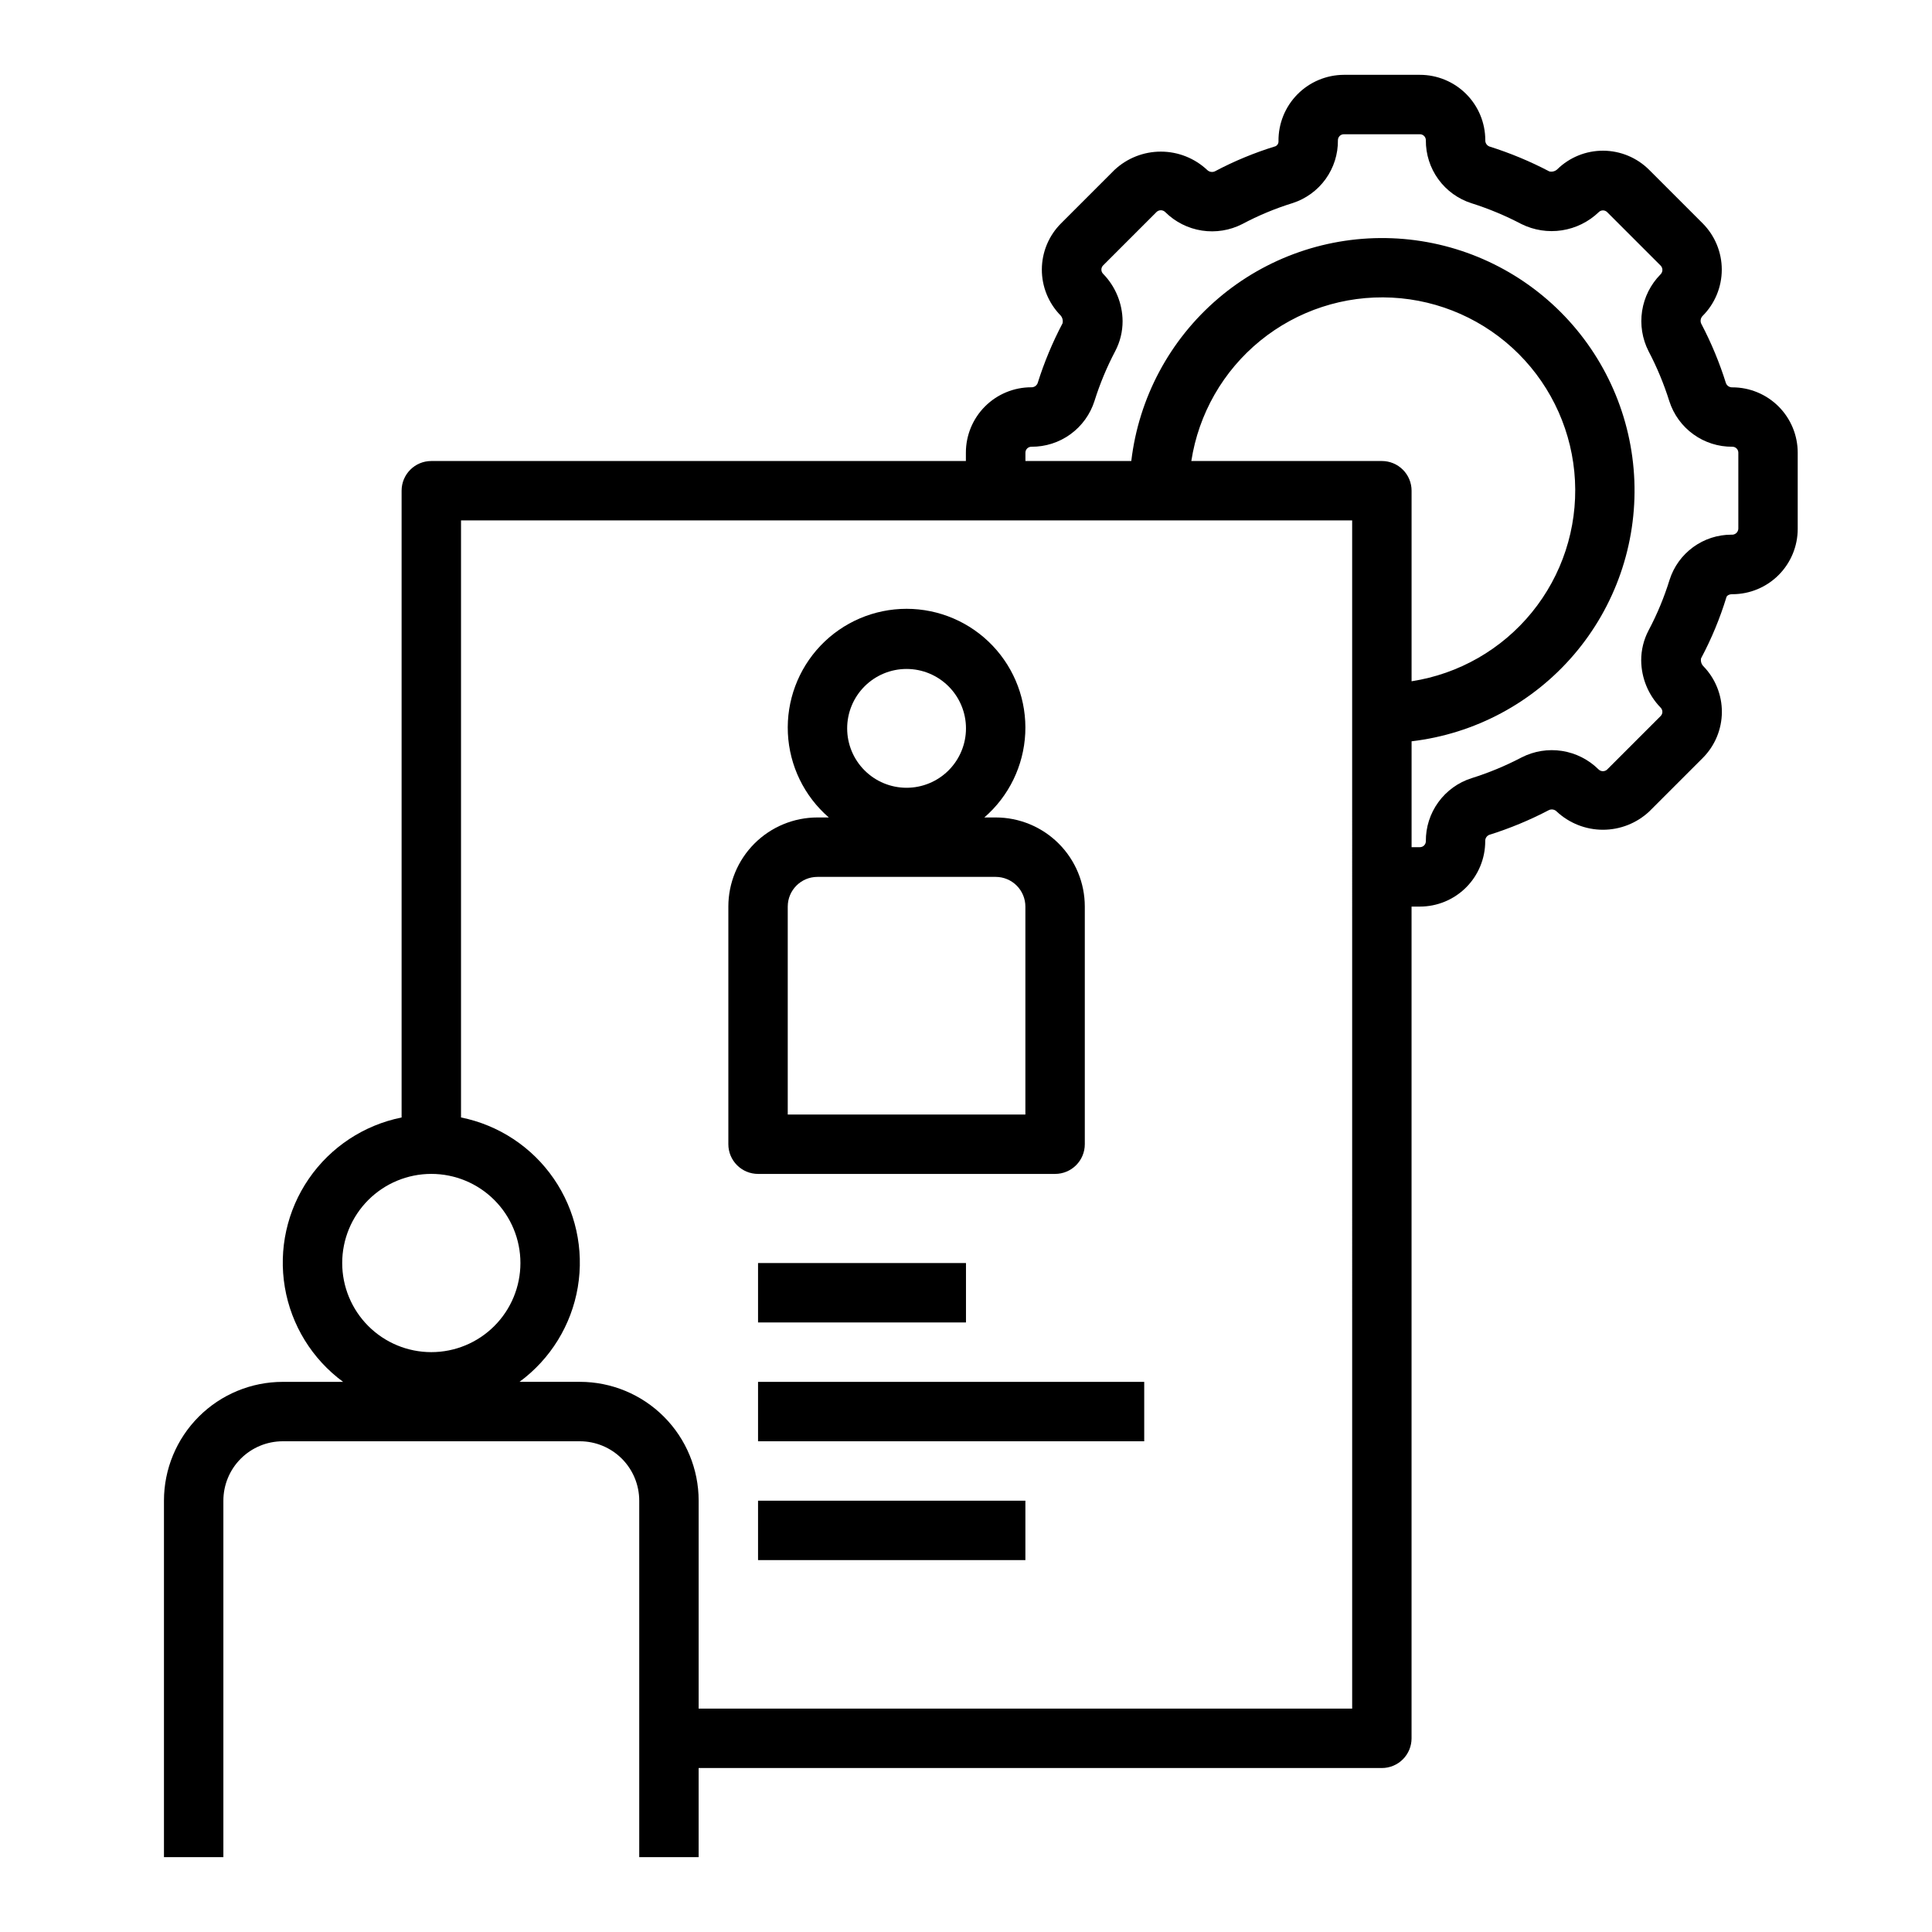 <?xml version="1.0" encoding="UTF-8"?>
<!-- Uploaded to: ICON Repo, www.svgrepo.com, Generator: ICON Repo Mixer Tools -->
<svg fill="#000000" width="800px" height="800px" version="1.1" viewBox="144 144 512 512" xmlns="http://www.w3.org/2000/svg">
 <g>
  <path d="m344.89 455.1h78.719c2.09 0 4.09-0.828 5.566-2.305 1.477-1.477 2.309-3.477 2.309-5.566v-62.977c0-6.262-2.488-12.27-6.918-16.699-4.43-4.43-10.438-6.918-16.699-6.918h-3.008c6.512-5.637 10.43-13.695 10.844-22.297 0.41-8.602-2.719-17-8.66-23.234s-14.18-9.762-22.793-9.762c-8.613 0-16.848 3.527-22.793 9.762-5.941 6.234-9.07 14.633-8.66 23.234 0.414 8.602 4.332 16.66 10.844 22.297h-3.008c-6.262 0-12.27 2.488-16.699 6.918-4.426 4.43-6.914 10.438-6.914 16.699v62.977c0 2.09 0.828 4.09 2.305 5.566s3.477 2.305 5.566 2.305zm39.359-133.82c4.176 0 8.18 1.66 11.133 4.613s4.613 6.957 4.613 11.133c0 4.176-1.66 8.18-4.613 11.133s-6.957 4.609-11.133 4.609c-4.176 0-8.18-1.656-11.133-4.609s-4.609-6.957-4.609-11.133c0-4.176 1.656-8.18 4.609-11.133s6.957-4.613 11.133-4.613zm-31.488 62.977c0-4.348 3.523-7.871 7.871-7.871h47.234c2.086 0 4.09 0.828 5.566 2.305s2.305 3.481 2.305 5.566v55.105h-62.977z"/>
  <path d="m344.89 478.72h55.105v15.742h-55.105z"/>
  <path d="m344.89 510.21h102.34v15.742h-102.34z"/>
  <path d="m344.89 541.7h70.848v15.742h-70.848z"/>
  <path d="m603.1 246.65c-0.742 0.043-1.426-0.398-1.703-1.086-1.703-5.457-3.902-10.742-6.562-15.801-0.305-0.691-0.152-1.5 0.375-2.039 3.25-3.254 5.074-7.664 5.078-12.262s-1.816-9.008-5.059-12.266l-14.172-14.172c-3.227-3.234-7.606-5.062-12.176-5.086-4.574-0.023-8.969 1.762-12.227 4.969-0.562 0.5-1.336 0.695-2.07 0.52-5.082-2.668-10.391-4.875-15.863-6.598-0.699-0.266-1.145-0.953-1.102-1.699-0.008-4.594-1.836-8.992-5.086-12.238-3.25-3.242-7.656-5.062-12.25-5.059h-20.152c-4.625 0.02-9.059 1.883-12.309 5.18-3.25 3.293-5.051 7.75-5.008 12.375 0.043 0.578-0.27 1.117-0.789 1.371-5.555 1.703-10.938 3.93-16.074 6.652-0.684 0.309-1.484 0.168-2.023-0.355-3.324-3.125-7.715-4.867-12.277-4.871-4.562-0.008-8.957 1.727-12.289 4.84l-14.172 14.172c-3.234 3.227-5.066 7.602-5.09 12.176-0.023 4.57 1.762 8.965 4.965 12.227 0.496 0.566 0.691 1.336 0.527 2.07-2.676 5.078-4.887 10.391-6.606 15.871-0.27 0.691-0.957 1.133-1.699 1.094-4.594 0-8.996 1.824-12.246 5.07-3.246 3.25-5.07 7.652-5.07 12.246v2.223h-141.67c-4.348 0-7.871 3.523-7.871 7.871v166.1c-9.988 2.012-18.809 7.828-24.582 16.227-5.777 8.395-8.059 18.707-6.363 28.758 1.695 10.047 7.234 19.043 15.445 25.078h-15.988c-8.352 0-16.359 3.316-22.266 9.223s-9.223 13.914-9.223 22.266v94.465h15.746v-94.465c0-4.176 1.656-8.18 4.609-11.133s6.957-4.613 11.133-4.613h78.723c4.172 0 8.18 1.66 11.133 4.613 2.949 2.953 4.609 6.957 4.609 11.133v94.465h15.742v-23.617h181.06c2.086 0 4.09-0.828 5.566-2.305 1.477-1.477 2.305-3.481 2.305-5.566v-220.42h2.203c4.594 0 9-1.824 12.246-5.07 3.25-3.25 5.074-7.656 5.074-12.246-0.043-0.742 0.395-1.43 1.086-1.703 5.453-1.707 10.738-3.902 15.801-6.555 0.68-0.316 1.488-0.176 2.023 0.352 3.324 3.117 7.707 4.856 12.266 4.863 4.555 0.004 8.945-1.723 12.277-4.832l14.172-14.168c3.234-3.227 5.066-7.606 5.09-12.176 0.023-4.57-1.762-8.969-4.965-12.227-0.492-0.551-0.695-1.301-0.551-2.023 2.758-5.176 5.008-10.602 6.723-16.211 0.141-0.449 0.738-0.789 1.574-0.789v0.004c4.594 0 8.996-1.824 12.246-5.074 3.246-3.246 5.07-7.652 5.07-12.246v-20.184c0-4.594-1.824-8.996-5.07-12.246-3.25-3.246-7.652-5.07-12.246-5.07zm-344.8 255.68c-6.262 0-12.27-2.488-16.699-6.918-4.426-4.43-6.914-10.438-6.914-16.699s2.488-12.27 6.914-16.699c4.43-4.43 10.438-6.918 16.699-6.918 6.266 0 12.273 2.488 16.699 6.918 4.43 4.43 6.918 10.438 6.918 16.699s-2.488 12.27-6.918 16.699c-4.426 4.43-10.434 6.918-16.699 6.918zm244.04 94.465h-173.19v-55.105c0-8.352-3.316-16.359-9.223-22.266-5.902-5.906-13.914-9.223-22.262-9.223h-15.988c8.207-6.035 13.75-15.031 15.445-25.078 1.695-10.051-0.59-20.363-6.363-28.758-5.777-8.398-14.594-14.215-24.582-16.227v-158.23h236.16zm7.871-330.62h-50.5c1.934-12.523 8.438-23.879 18.262-31.879s22.266-12.07 34.918-11.422c12.652 0.645 24.613 5.961 33.574 14.918 8.957 8.957 14.273 20.922 14.918 33.574 0.648 12.648-3.422 25.094-11.422 34.914-8 9.824-19.359 16.332-31.879 18.266v-50.5c0-2.09-0.828-4.09-2.305-5.566-1.477-1.477-3.481-2.305-5.566-2.305zm94.465 17.949v-0.004c-0.023 0.453-0.227 0.879-0.57 1.176-0.34 0.297-0.789 0.441-1.242 0.398-3.652-0.008-7.211 1.148-10.164 3.301-2.949 2.152-5.141 5.188-6.246 8.668-1.434 4.641-3.301 9.137-5.582 13.43-1.281 2.445-1.945 5.172-1.938 7.934 0.043 4.668 1.887 9.145 5.141 12.492 0.301 0.297 0.473 0.703 0.473 1.125 0 0.426-0.172 0.832-0.473 1.125l-14.168 14.168v0.004c-0.664 0.609-1.695 0.574-2.316-0.078-2.629-2.594-6.008-4.293-9.66-4.859-3.648-0.562-7.383 0.035-10.672 1.711-4.25 2.231-8.688 4.074-13.266 5.508-3.543 1.121-6.633 3.352-8.816 6.359-2.184 3.008-3.348 6.637-3.312 10.355 0 0.418-0.168 0.816-0.465 1.113-0.293 0.293-0.695 0.461-1.113 0.461h-2.203v-28.059c16.727-1.969 32.094-10.176 43.039-22.977 10.941-12.801 16.652-29.262 15.996-46.09-0.66-16.828-7.641-32.789-19.547-44.699-11.91-11.91-27.871-18.891-44.699-19.547-16.832-0.656-33.289 5.055-46.09 15.996-12.805 10.941-21.008 26.312-22.98 43.039h-28.055v-2.207c0-0.867 0.707-1.574 1.574-1.574 3.719 0.031 7.352-1.129 10.363-3.316 3.012-2.184 5.242-5.277 6.367-8.82 1.43-4.566 3.277-8.992 5.508-13.227 1.281-2.449 1.945-5.172 1.938-7.934-0.039-4.68-1.883-9.164-5.148-12.516-0.305-0.297-0.473-0.703-0.473-1.129 0-0.422 0.168-0.828 0.473-1.125l14.168-14.168c0.664-0.609 1.695-0.574 2.316 0.078 2.633 2.602 6.019 4.305 9.676 4.867 3.66 0.566 7.402-0.035 10.695-1.719 4.277-2.277 8.762-4.144 13.391-5.574 3.508-1.141 6.562-3.371 8.715-6.367 2.152-2.996 3.293-6.602 3.25-10.289 0-0.871 0.707-1.574 1.574-1.574h20.152c0.418 0 0.82 0.164 1.113 0.461 0.297 0.297 0.465 0.695 0.465 1.113-0.035 3.719 1.125 7.348 3.309 10.359 2.184 3.008 5.273 5.238 8.82 6.359 4.559 1.441 8.977 3.289 13.211 5.512 3.32 1.641 7.066 2.219 10.73 1.656 3.66-0.562 7.059-2.242 9.734-4.805 0.297-0.305 0.703-0.477 1.129-0.477s0.836 0.172 1.133 0.477l14.168 14.168c0.293 0.305 0.457 0.711 0.457 1.137-0.004 0.453-0.195 0.891-0.527 1.203-2.59 2.629-4.289 6.008-4.852 9.656-0.566 3.644 0.031 7.379 1.703 10.668 2.231 4.246 4.074 8.684 5.508 13.258 1.137 3.531 3.367 6.606 6.375 8.777 3.008 2.172 6.629 3.324 10.34 3.289 0.418 0 0.816 0.168 1.113 0.461 0.293 0.297 0.461 0.695 0.461 1.113z"/>
 </g>
</svg>